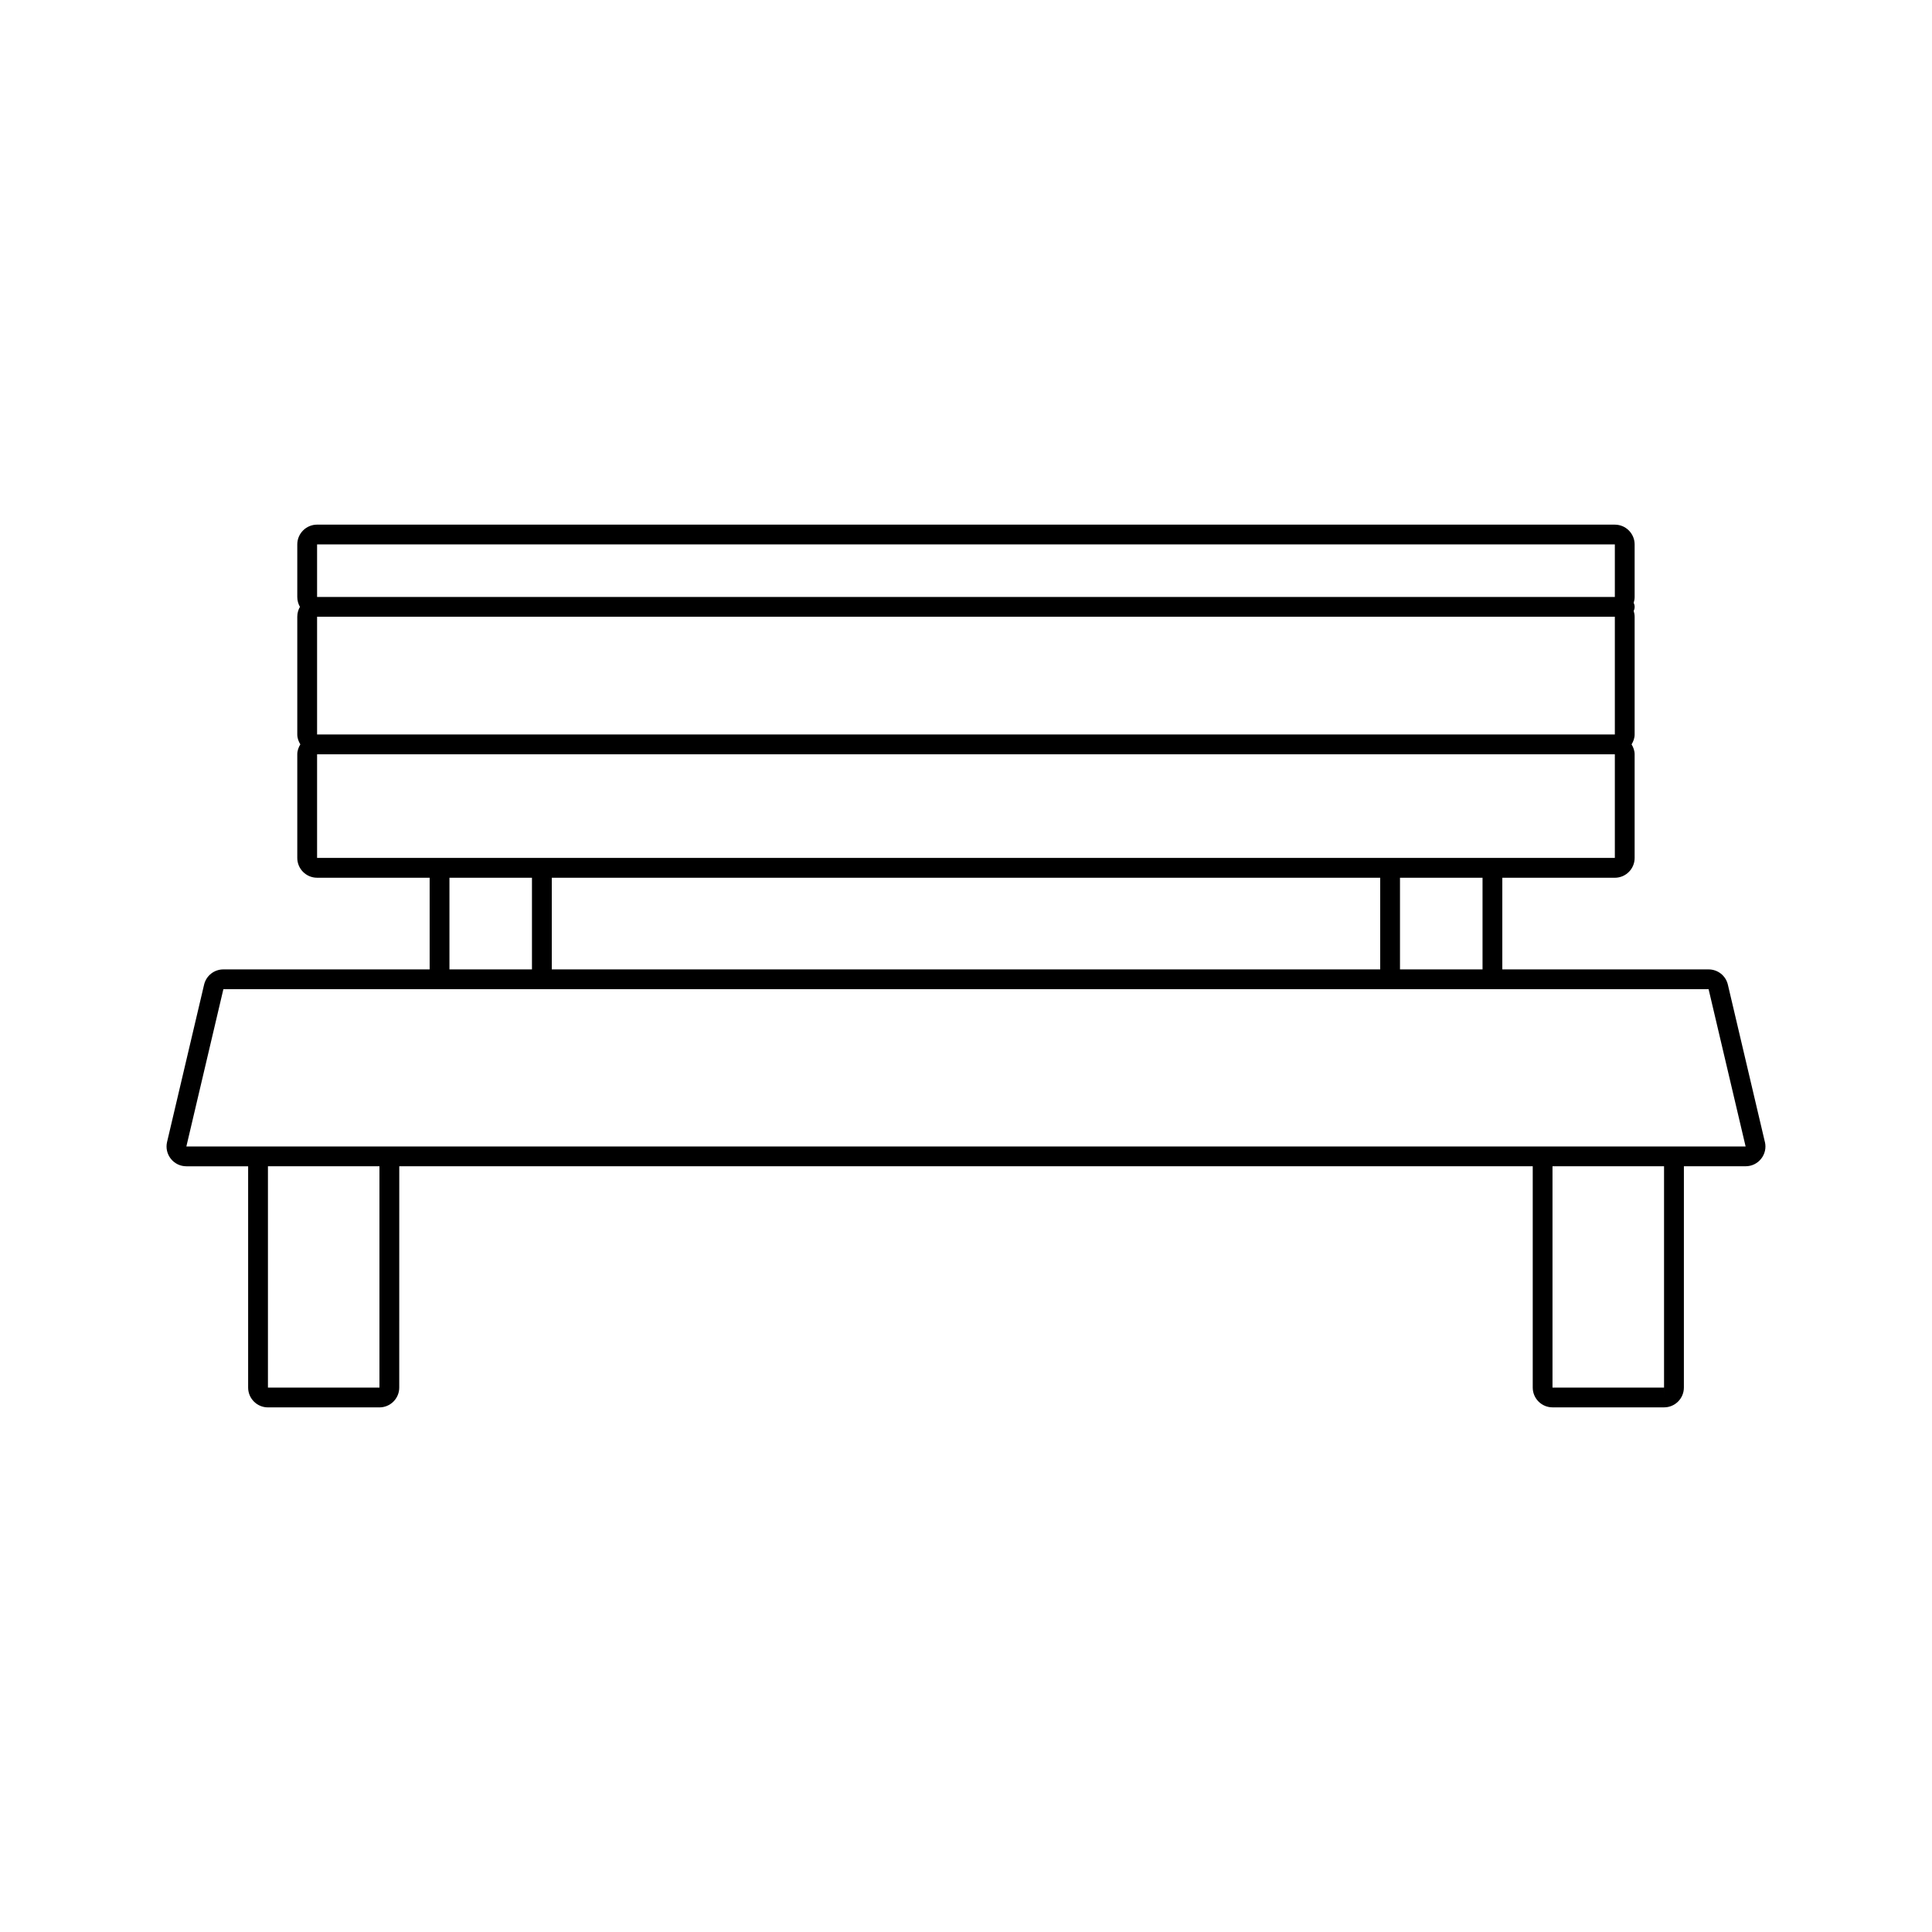 <?xml version="1.0" encoding="UTF-8"?>
<!-- Uploaded to: ICON Repo, www.svgrepo.com, Generator: ICON Repo Mixer Tools -->
<svg fill="#000000" width="800px" height="800px" version="1.1" viewBox="144 144 512 512" xmlns="http://www.w3.org/2000/svg">
 <path d="m611.71 446.63-9.805-41.676c-0.555-2.387-2.66-4.051-5.113-4.051h-54.664v-24.289h29.82c2.898 0 5.246-2.356 5.246-5.246v-27.469c0-0.98-0.34-1.848-0.809-2.629 0.469-0.781 0.809-1.648 0.809-2.629v-31.188c0-0.539-0.102-1.051-0.25-1.539 0.152-0.332 0.25-0.699 0.25-1.086s-0.102-0.754-0.25-1.086c0.152-0.488 0.25-0.996 0.25-1.539v-13.918c0-2.891-2.352-5.246-5.246-5.246l-343.92-0.004c-2.891 0-5.246 2.356-5.246 5.246v13.918c0 0.957 0.258 1.852 0.703 2.625-0.445 0.77-0.703 1.668-0.703 2.625v31.188c0 0.98 0.34 1.848 0.809 2.629-0.469 0.781-0.809 1.648-0.809 2.629v27.469c0 2.891 2.356 5.246 5.246 5.246l14.527 0.004h15.305v24.289h-54.664c-2.445 0-4.551 1.664-5.113 4.047l-9.809 41.684c-0.367 1.562-0.004 3.184 0.992 4.449 0.996 1.266 2.504 1.996 4.121 1.996h16.371v58.648c0 2.898 2.356 5.246 5.246 5.246h29.551c2.891 0 5.246-2.352 5.246-5.246l0.008-58.656h300.38v58.648c0 2.898 2.352 5.246 5.246 5.246h29.562c2.898 0 5.246-2.352 5.246-5.246l0.004-58.648h16.367c1.617 0 3.117-0.73 4.113-1.996 0.996-1.262 1.359-2.887 0.988-4.445zm-383.68-158.35h343.92v13.918h-343.92zm0 19.168h343.92v31.188h0.004v0.012h-0.004v-0.012h-343.92zm14.527 63.914h-14.527v-27.469h343.92v27.469zm294.33 5.25v24.289h-21.875v-24.289zm-27.121 0v24.289l-219.54-0.004v-24.289zm-224.79 0v24.289h-21.867v-24.289zm-40.418 135.11h-29.551v-58.648h29.551zm340.43 2.625v-2.625h-29.562v-58.648h29.562v58.648h0.004zm10.059-66.52h-401.66l9.809-41.68h393.6l9.809 41.68z"/>
</svg>